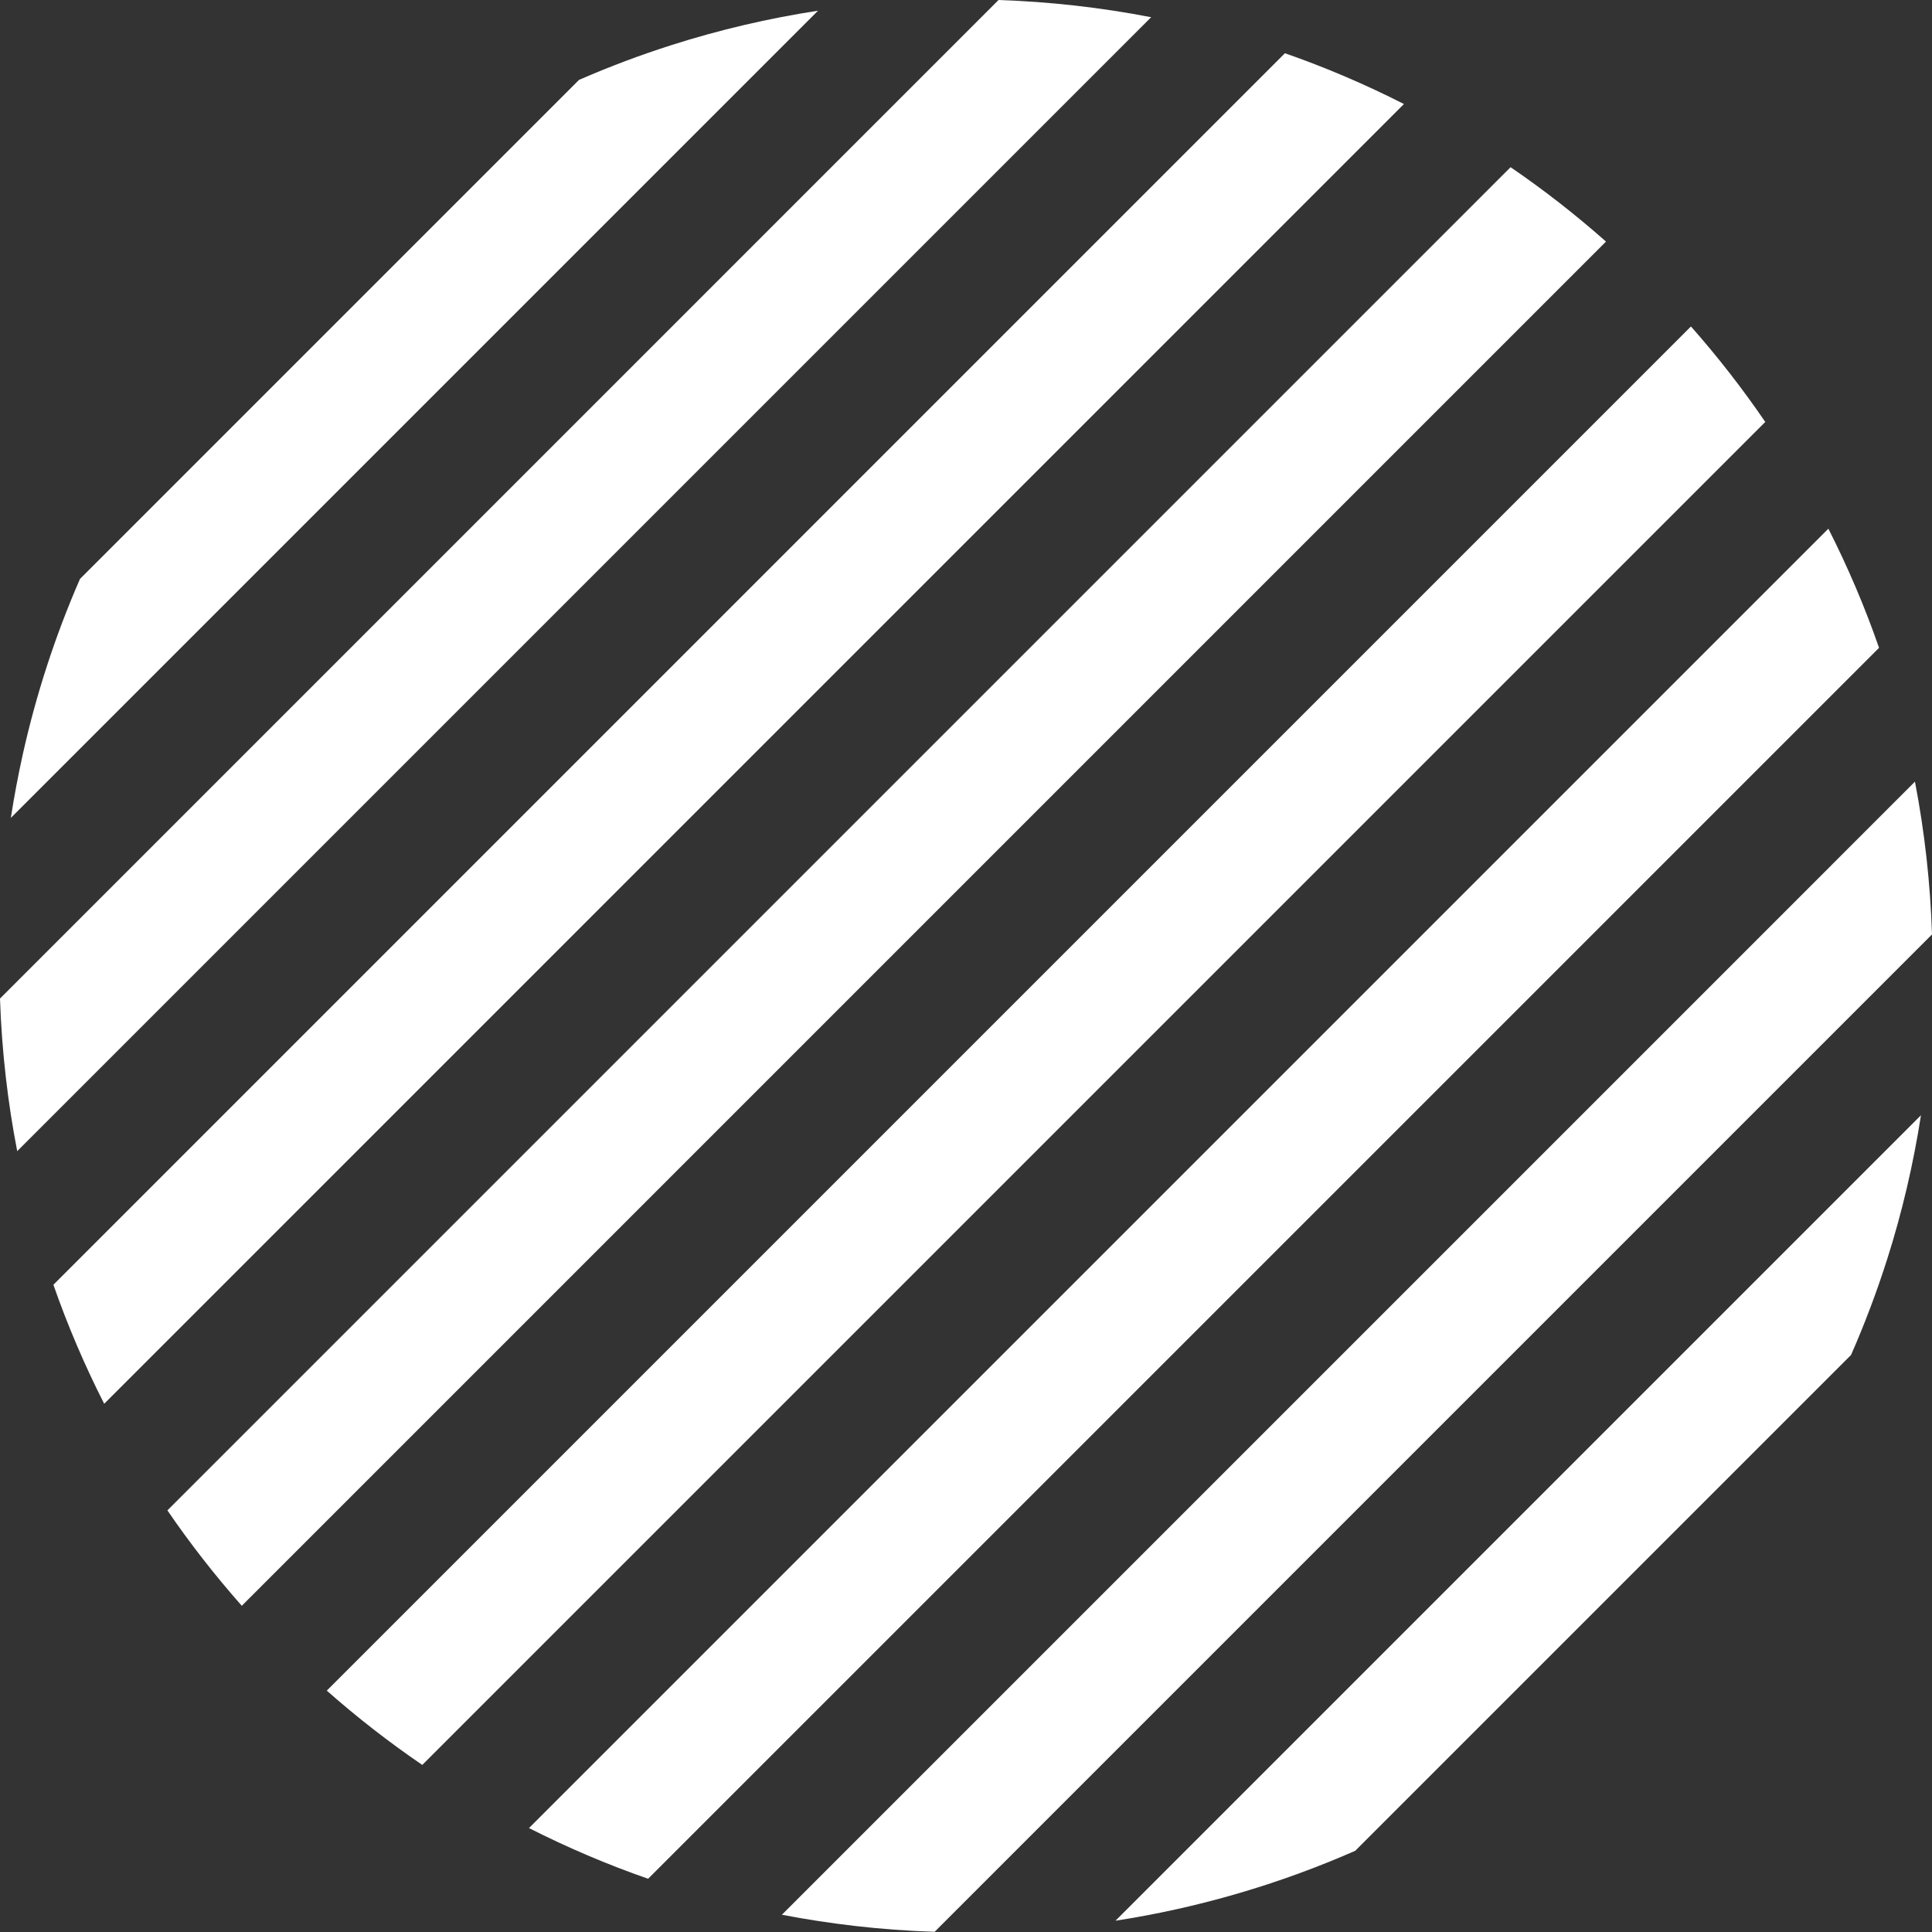 <svg width="249" height="249" viewBox="0 0 249 249" fill="none" xmlns="http://www.w3.org/2000/svg">
<rect x="0" y="0" width="249" height="249" fill="#333333" stroke="none"/>
<path d="M243.188 162.404C245.138 156.285 246.598 150.043 247.578 143.736L236.052 155.262L214.169 177.145L192.285 199.029L170.402 220.912L148.519 242.795L143.768 247.546C146.445 247.131 149.111 246.63 151.761 246.038C159.571 244.293 167.246 241.794 174.668 238.53L181.346 231.851L203.23 209.968L225.113 188.084L238.567 174.63C240.328 170.618 241.869 166.535 243.188 162.393V162.404Z" fill="white"/>
<path d="M236.052 111.496L214.169 133.379L192.285 155.262L170.402 177.145L148.519 199.029L126.636 220.912L104.752 242.795L100.772 246.776C103.89 247.379 107.025 247.853 110.171 248.219C113.591 248.612 117.022 248.865 120.458 248.973L137.574 231.856L159.458 209.973L181.341 188.09L203.224 166.207L225.108 144.323L246.991 122.44L249 120.431C248.785 113.833 248.057 107.246 246.803 100.74L236.047 111.496H236.052Z" fill="white"/>
<path d="M214.169 89.612L192.286 111.495L170.402 133.379L148.519 155.262L126.636 177.145L104.752 199.029L82.869 220.912L68.176 235.605C73.174 238.136 78.302 240.323 83.531 242.138L93.813 231.856L115.697 209.973L137.58 188.09L159.463 166.206L181.347 144.323L203.23 122.44L225.113 100.556L242.176 83.494C240.361 78.264 238.18 73.136 235.643 68.138L214.174 89.607L214.169 89.612Z" fill="white"/>
<path d="M214.169 45.84L192.285 67.724L170.402 89.607L148.519 111.49L126.635 133.373L104.752 155.257L82.869 177.14L60.986 199.023L42.118 217.891C46.061 221.375 50.176 224.569 54.425 227.467L71.93 209.962L93.813 188.079L115.697 166.196L137.58 144.312L159.463 122.429L181.346 100.546L203.23 78.662L225.113 56.779L227.51 54.382C224.612 50.133 221.418 46.018 217.933 42.075L214.174 45.835L214.169 45.84Z" fill="white"/>
<path d="M192.28 23.957L170.397 45.84L148.514 67.724L126.63 89.607L104.747 111.49L82.864 133.373L60.98 155.257L39.097 177.14L21.576 194.661C24.48 198.91 27.679 203.014 31.163 206.957L50.036 188.084L71.919 166.201L93.803 144.318L115.686 122.434L137.569 100.551L159.453 78.668L181.336 56.785L203.219 34.901L206.984 31.136C203.041 27.646 198.937 24.452 194.688 21.549L192.275 23.957H192.28Z" fill="white"/>
<path d="M148.508 23.957L126.625 45.84L104.741 67.724L82.858 89.607L60.975 111.49L39.092 133.373L17.208 155.257L6.883 165.582C8.704 170.806 10.89 175.928 13.427 180.921L28.147 166.201L50.031 144.318L71.914 122.435L93.797 100.551L115.68 78.668L137.564 56.785L159.447 34.901L180.943 13.406C175.95 10.869 170.828 8.682 165.603 6.862L148.503 23.962L148.508 23.957Z" fill="white"/>
<path d="M126.625 2.068L104.741 23.951L82.858 45.835L60.975 67.718L39.092 89.601L17.208 111.485L0 128.693C0.113 132.075 0.361 135.458 0.749 138.829C1.115 142.023 1.605 145.201 2.219 148.363L6.253 144.329L28.136 122.445L50.02 100.562L71.903 78.679L93.786 56.795L115.67 34.912L137.553 13.029L148.363 2.219C141.867 0.959 135.285 0.221 128.693 0L126.609 2.084L126.625 2.068Z" fill="white"/>
<path d="M74.634 10.287L60.964 23.957L39.081 45.84L17.198 67.724L10.309 74.612C7.11 81.943 4.654 89.521 2.935 97.228C2.332 99.943 1.821 102.673 1.395 105.415L6.259 100.551L28.142 78.668L50.025 56.785L71.909 34.901L93.792 13.018L105.431 1.379C99.065 2.359 92.758 3.83 86.575 5.801C82.535 7.088 78.549 8.585 74.634 10.293V10.287Z" fill="white"/>
</svg>
